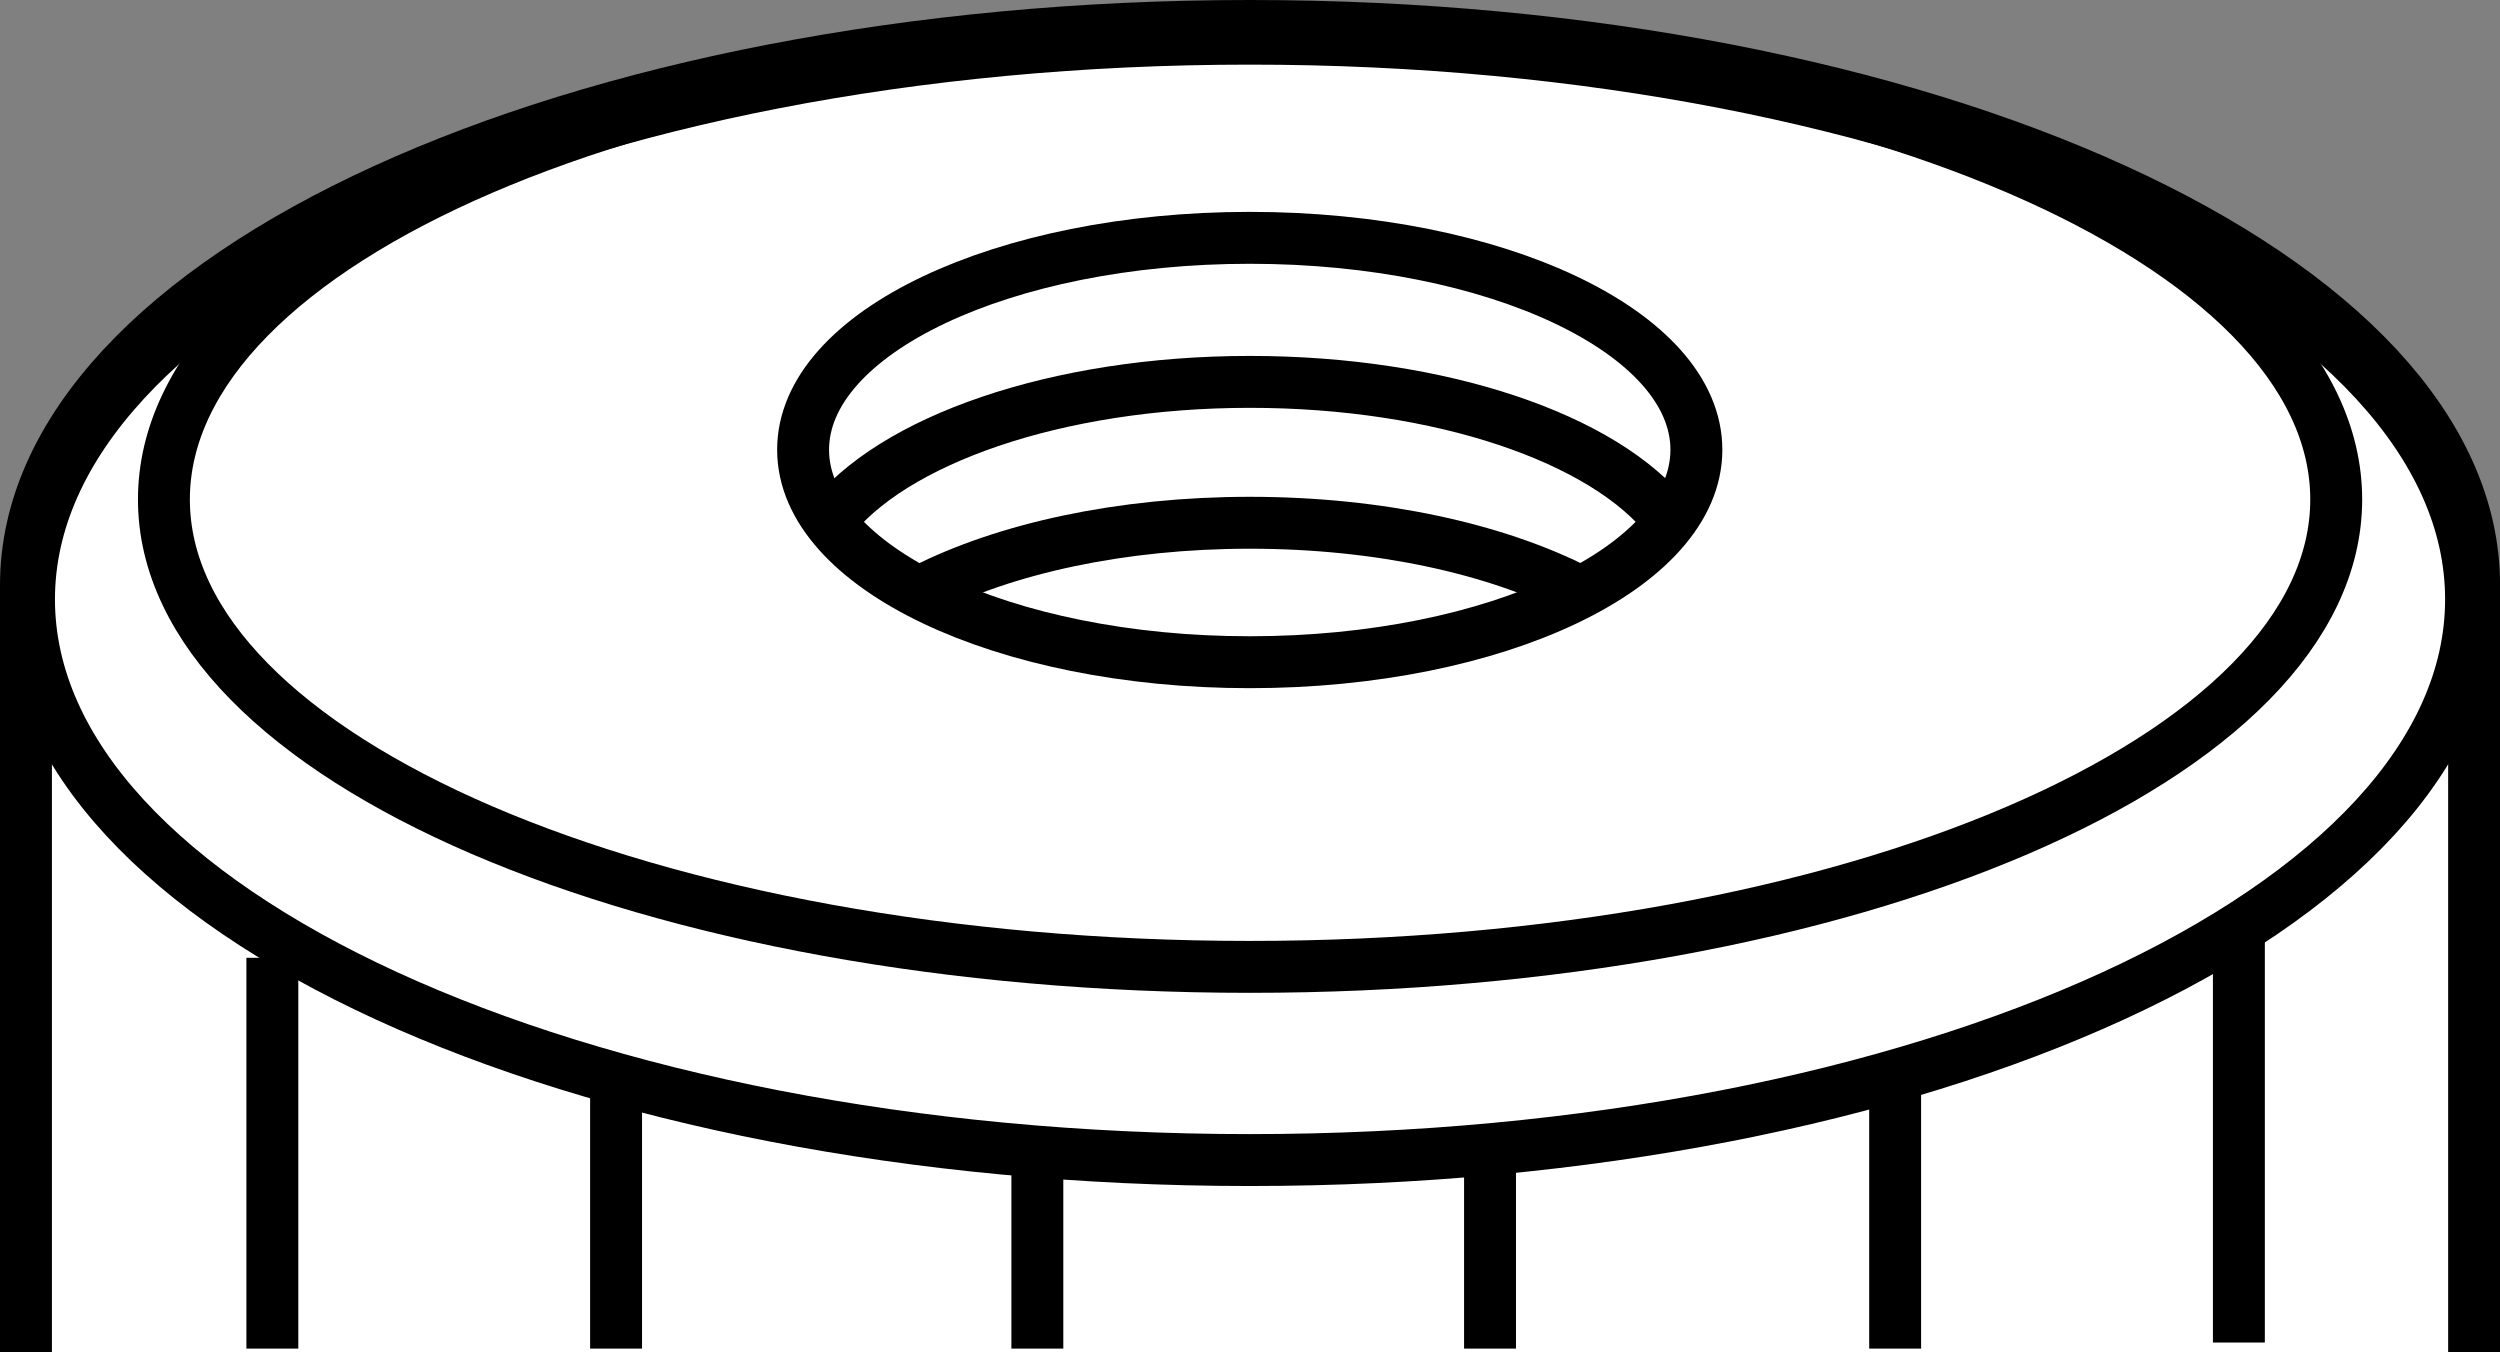 <?xml version="1.0" encoding="iso-8859-1"?>
<!-- Generator: Adobe Illustrator 28.1.0, SVG Export Plug-In . SVG Version: 6.00 Build 0)  -->
<svg version="1.1" id="Layer_8" xmlns="http://www.w3.org/2000/svg" xmlns:xlink="http://www.w3.org/1999/xlink" x="0px" y="0px"
	 width="38.526px" height="20.838px" viewBox="0 0 38.526 20.838" enable-background="new 0 0 38.526 20.838"
	 xml:space="preserve">
<rect x="0" y="0" width="38.526" height="20.838" fill="#808080" stroke="none"/>
<path fill="#FFFFFF" stroke="#000000" stroke-width="0.8" stroke-linejoin="round" d="M0.4,20.838V9.017
	C0.4,4.26,8.845,0.4,19.26,0.4c10.422,0,18.867,3.86,18.867,8.617v11.82"/>
<path fill="none" stroke="#000000" stroke-width="0.8" stroke-linejoin="round" d="M36.002,7.697
	c0-3.976-7.5-7.203-16.742-7.203c-9.242,0-16.734,3.226-16.734,7.203c0,3.984,7.492,7.203,16.734,7.203
	C28.502,14.9,36.002,11.681,36.002,7.697z"/>
<path fill="none" stroke="#000000" stroke-width="0.8" stroke-linejoin="round" d="M38.08,9.236
	c0-4.773-8.43-8.64-18.82-8.64c-10.391,0-18.813,3.867-18.813,8.64c0,4.774,8.422,8.641,18.813,8.641
	C29.65,17.877,38.08,14.01,38.08,9.236z"/>
<line fill="none" stroke="#000000" stroke-width="0.8" stroke-linejoin="round" x1="4.197" y1="14.76" x2="4.197" y2="20.783"/>
<line fill="none" stroke="#000000" stroke-width="0.8" stroke-linejoin="round" x1="9.494" y1="16.838" x2="9.494" y2="20.783"/>
<line fill="none" stroke="#000000" stroke-width="0.8" stroke-linejoin="round" x1="15.986" y1="17.83" x2="15.986" y2="20.783"/>
<line fill="none" stroke="#000000" stroke-width="0.8" stroke-linejoin="round" x1="22.962" y1="17.877" x2="22.962" y2="20.783"/>
<line fill="none" stroke="#000000" stroke-width="0.8" stroke-linejoin="round" x1="29.205" y1="16.838" x2="29.205" y2="20.783"/>
<line fill="none" stroke="#000000" stroke-width="0.8" stroke-linejoin="round" x1="34.502" y1="14.51" x2="34.502" y2="20.689"/>
<path fill="none" stroke="#000000" stroke-width="0.8" stroke-linejoin="round" d="M26.142,6.931
	c0-1.804-3.078-3.266-6.883-3.266c-3.797,0-6.883,1.461-6.883,3.266c0,1.805,3.086,3.274,6.883,3.274
	C23.064,10.205,26.142,8.736,26.142,6.931z"/>
<path fill="none" stroke="#000000" stroke-width="0.8" stroke-linejoin="round" d="M25.705,8.002
	c-0.977-1.242-3.492-2.117-6.445-2.117c-2.984,0-5.532,0.906-6.484,2.164"/>
<path fill="none" stroke="#000000" stroke-width="0.8" stroke-linejoin="round" d="M24.33,9.111
	c-1.258-0.648-3.062-1.055-5.07-1.055c-1.984,0-3.774,0.398-5.032,1.039"/>
</svg>
